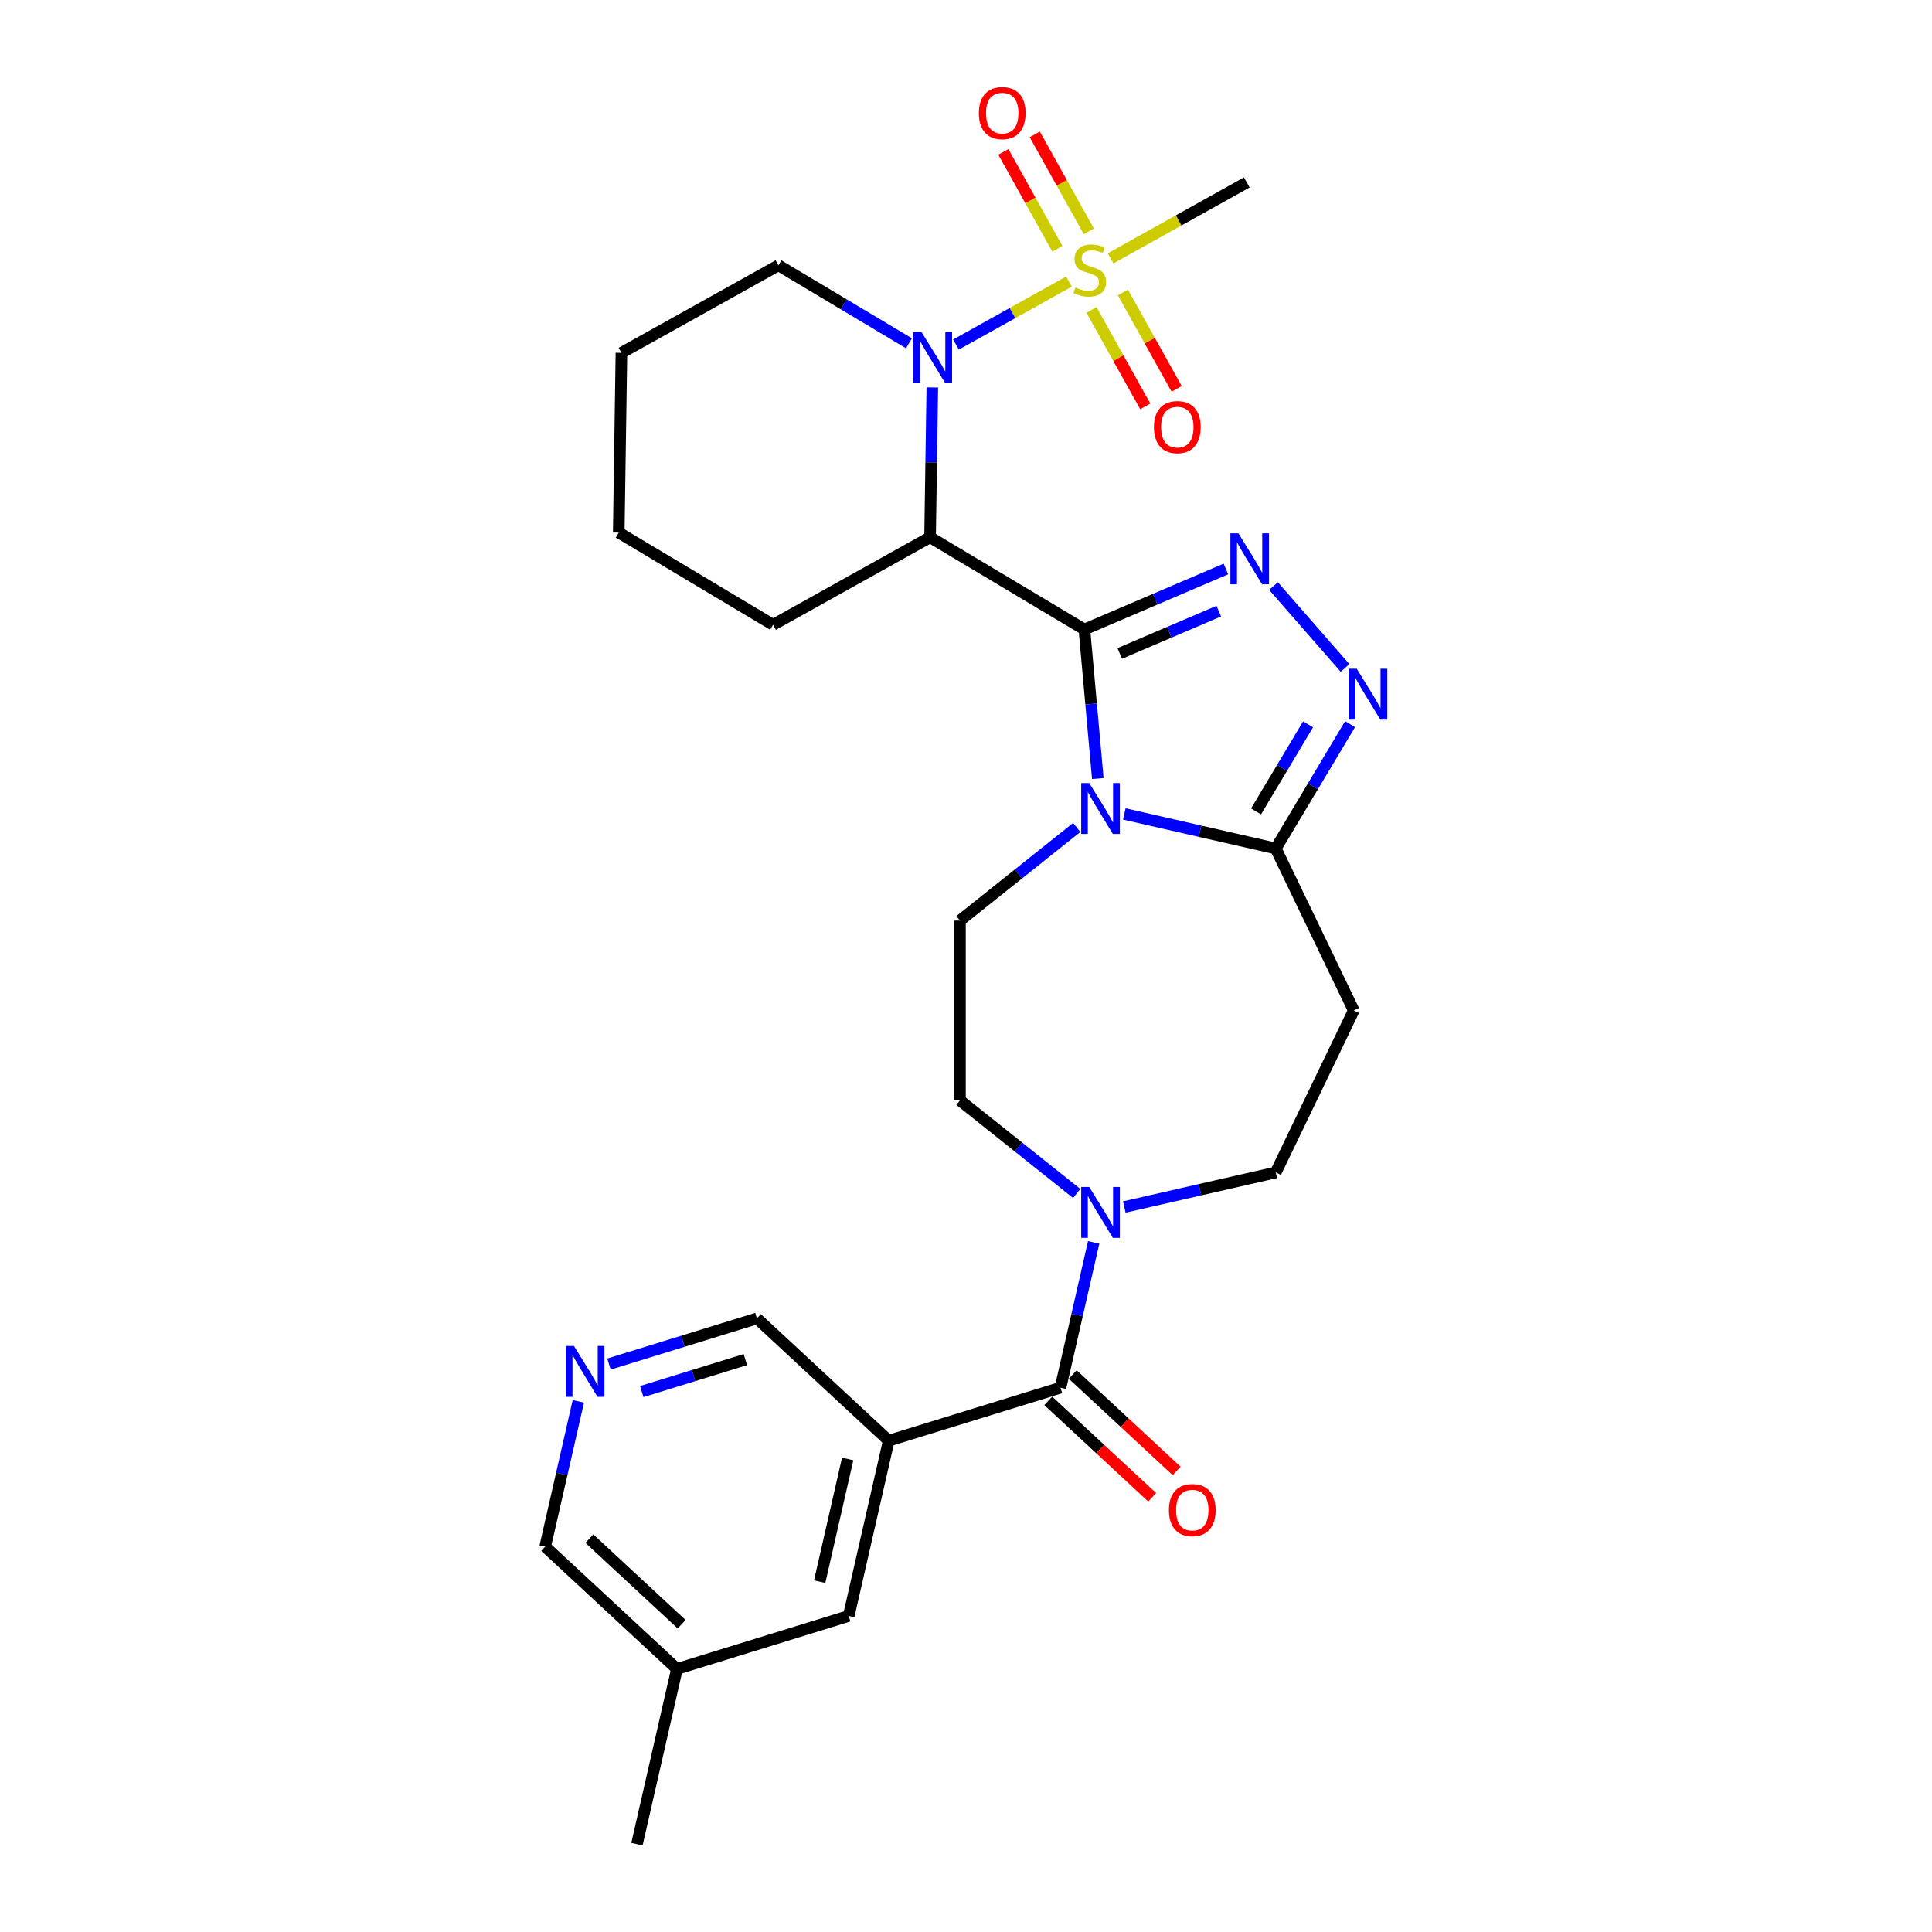 <?xml version='1.0' encoding='iso-8859-1'?>
<svg version='1.1' baseProfile='full'
              xmlns='http://www.w3.org/2000/svg'
                      xmlns:rdkit='http://www.rdkit.org/xml'
                      xmlns:xlink='http://www.w3.org/1999/xlink'
                  xml:space='preserve'
width='1000px' height='1000px' viewBox='0 0 1000 1000'>
<!-- END OF HEADER -->
<rect style='opacity:1.0;fill:#FFFFFF;stroke:none' width='1000' height='1000' x='0' y='0'> </rect>
<path class='bond-0' d='M 561.281,325.809 L 564.754,364.394' style='fill:none;fill-rule:evenodd;stroke:#000000;stroke-width:6px;stroke-linecap:butt;stroke-linejoin:miter;stroke-opacity:1' />
<path class='bond-0' d='M 564.754,364.394 L 568.227,402.979' style='fill:none;fill-rule:evenodd;stroke:#0000FF;stroke-width:6px;stroke-linecap:butt;stroke-linejoin:miter;stroke-opacity:1' />
<path class='bond-2' d='M 561.281,325.809 L 597.901,310.157' style='fill:none;fill-rule:evenodd;stroke:#000000;stroke-width:6px;stroke-linecap:butt;stroke-linejoin:miter;stroke-opacity:1' />
<path class='bond-2' d='M 597.901,310.157 L 634.521,294.505' style='fill:none;fill-rule:evenodd;stroke:#0000FF;stroke-width:6px;stroke-linecap:butt;stroke-linejoin:miter;stroke-opacity:1' />
<path class='bond-2' d='M 579.581,338.225 L 605.215,327.269' style='fill:none;fill-rule:evenodd;stroke:#000000;stroke-width:6px;stroke-linecap:butt;stroke-linejoin:miter;stroke-opacity:1' />
<path class='bond-2' d='M 605.215,327.269 L 630.849,316.312' style='fill:none;fill-rule:evenodd;stroke:#0000FF;stroke-width:6px;stroke-linecap:butt;stroke-linejoin:miter;stroke-opacity:1' />
<path class='bond-4' d='M 561.281,325.809 L 481.406,278.086' style='fill:none;fill-rule:evenodd;stroke:#000000;stroke-width:6px;stroke-linecap:butt;stroke-linejoin:miter;stroke-opacity:1' />
<path class='bond-6' d='M 581.941,421.293 L 621.138,430.239' style='fill:none;fill-rule:evenodd;stroke:#0000FF;stroke-width:6px;stroke-linecap:butt;stroke-linejoin:miter;stroke-opacity:1' />
<path class='bond-6' d='M 621.138,430.239 L 660.335,439.185' style='fill:none;fill-rule:evenodd;stroke:#000000;stroke-width:6px;stroke-linecap:butt;stroke-linejoin:miter;stroke-opacity:1' />
<path class='bond-11' d='M 557.303,428.305 L 527.089,452.4' style='fill:none;fill-rule:evenodd;stroke:#0000FF;stroke-width:6px;stroke-linecap:butt;stroke-linejoin:miter;stroke-opacity:1' />
<path class='bond-11' d='M 527.089,452.4 L 496.875,476.494' style='fill:none;fill-rule:evenodd;stroke:#000000;stroke-width:6px;stroke-linecap:butt;stroke-linejoin:miter;stroke-opacity:1' />
<path class='bond-1' d='M 553.29,145.745 L 524.049,162.049' style='fill:none;fill-rule:evenodd;stroke:#CCCC00;stroke-width:6px;stroke-linecap:butt;stroke-linejoin:miter;stroke-opacity:1' />
<path class='bond-1' d='M 524.049,162.049 L 494.809,178.353' style='fill:none;fill-rule:evenodd;stroke:#0000FF;stroke-width:6px;stroke-linecap:butt;stroke-linejoin:miter;stroke-opacity:1' />
<path class='bond-12' d='M 564.955,160.44 L 578.869,185.394' style='fill:none;fill-rule:evenodd;stroke:#CCCC00;stroke-width:6px;stroke-linecap:butt;stroke-linejoin:miter;stroke-opacity:1' />
<path class='bond-12' d='M 578.869,185.394 L 592.783,210.349' style='fill:none;fill-rule:evenodd;stroke:#FF0000;stroke-width:6px;stroke-linecap:butt;stroke-linejoin:miter;stroke-opacity:1' />
<path class='bond-12' d='M 581.209,151.378 L 595.122,176.332' style='fill:none;fill-rule:evenodd;stroke:#CCCC00;stroke-width:6px;stroke-linecap:butt;stroke-linejoin:miter;stroke-opacity:1' />
<path class='bond-12' d='M 595.122,176.332 L 609.036,201.286' style='fill:none;fill-rule:evenodd;stroke:#FF0000;stroke-width:6px;stroke-linecap:butt;stroke-linejoin:miter;stroke-opacity:1' />
<path class='bond-13' d='M 563.569,119.742 L 549.578,94.649' style='fill:none;fill-rule:evenodd;stroke:#CCCC00;stroke-width:6px;stroke-linecap:butt;stroke-linejoin:miter;stroke-opacity:1' />
<path class='bond-13' d='M 549.578,94.649 L 535.587,69.556' style='fill:none;fill-rule:evenodd;stroke:#FF0000;stroke-width:6px;stroke-linecap:butt;stroke-linejoin:miter;stroke-opacity:1' />
<path class='bond-13' d='M 547.316,128.804 L 533.325,103.711' style='fill:none;fill-rule:evenodd;stroke:#CCCC00;stroke-width:6px;stroke-linecap:butt;stroke-linejoin:miter;stroke-opacity:1' />
<path class='bond-13' d='M 533.325,103.711 L 519.334,78.618' style='fill:none;fill-rule:evenodd;stroke:#FF0000;stroke-width:6px;stroke-linecap:butt;stroke-linejoin:miter;stroke-opacity:1' />
<path class='bond-20' d='M 574.84,133.73 L 610.086,114.077' style='fill:none;fill-rule:evenodd;stroke:#CCCC00;stroke-width:6px;stroke-linecap:butt;stroke-linejoin:miter;stroke-opacity:1' />
<path class='bond-20' d='M 610.086,114.077 L 645.332,94.425' style='fill:none;fill-rule:evenodd;stroke:#000000;stroke-width:6px;stroke-linecap:butt;stroke-linejoin:miter;stroke-opacity:1' />
<path class='bond-5' d='M 659.159,303.34 L 696.207,345.745' style='fill:none;fill-rule:evenodd;stroke:#0000FF;stroke-width:6px;stroke-linecap:butt;stroke-linejoin:miter;stroke-opacity:1' />
<path class='bond-3' d='M 482.566,200.551 L 481.986,239.319' style='fill:none;fill-rule:evenodd;stroke:#0000FF;stroke-width:6px;stroke-linecap:butt;stroke-linejoin:miter;stroke-opacity:1' />
<path class='bond-3' d='M 481.986,239.319 L 481.406,278.086' style='fill:none;fill-rule:evenodd;stroke:#000000;stroke-width:6px;stroke-linecap:butt;stroke-linejoin:miter;stroke-opacity:1' />
<path class='bond-21' d='M 470.478,177.689 L 436.7,157.508' style='fill:none;fill-rule:evenodd;stroke:#0000FF;stroke-width:6px;stroke-linecap:butt;stroke-linejoin:miter;stroke-opacity:1' />
<path class='bond-21' d='M 436.7,157.508 L 402.922,137.327' style='fill:none;fill-rule:evenodd;stroke:#000000;stroke-width:6px;stroke-linecap:butt;stroke-linejoin:miter;stroke-opacity:1' />
<path class='bond-22' d='M 481.406,278.086 L 400.138,323.398' style='fill:none;fill-rule:evenodd;stroke:#000000;stroke-width:6px;stroke-linecap:butt;stroke-linejoin:miter;stroke-opacity:1' />
<path class='bond-28' d='M 698.797,374.812 L 679.566,406.998' style='fill:none;fill-rule:evenodd;stroke:#0000FF;stroke-width:6px;stroke-linecap:butt;stroke-linejoin:miter;stroke-opacity:1' />
<path class='bond-28' d='M 679.566,406.998 L 660.335,439.185' style='fill:none;fill-rule:evenodd;stroke:#000000;stroke-width:6px;stroke-linecap:butt;stroke-linejoin:miter;stroke-opacity:1' />
<path class='bond-28' d='M 677.053,374.923 L 663.591,397.454' style='fill:none;fill-rule:evenodd;stroke:#0000FF;stroke-width:6px;stroke-linecap:butt;stroke-linejoin:miter;stroke-opacity:1' />
<path class='bond-28' d='M 663.591,397.454 L 650.129,419.985' style='fill:none;fill-rule:evenodd;stroke:#000000;stroke-width:6px;stroke-linecap:butt;stroke-linejoin:miter;stroke-opacity:1' />
<path class='bond-10' d='M 660.335,439.185 L 700.706,523.017' style='fill:none;fill-rule:evenodd;stroke:#000000;stroke-width:6px;stroke-linecap:butt;stroke-linejoin:miter;stroke-opacity:1' />
<path class='bond-7' d='M 548.917,718.267 L 557.5,680.661' style='fill:none;fill-rule:evenodd;stroke:#000000;stroke-width:6px;stroke-linecap:butt;stroke-linejoin:miter;stroke-opacity:1' />
<path class='bond-7' d='M 557.5,680.661 L 566.084,643.055' style='fill:none;fill-rule:evenodd;stroke:#0000FF;stroke-width:6px;stroke-linecap:butt;stroke-linejoin:miter;stroke-opacity:1' />
<path class='bond-8' d='M 548.917,718.267 L 460.005,745.693' style='fill:none;fill-rule:evenodd;stroke:#000000;stroke-width:6px;stroke-linecap:butt;stroke-linejoin:miter;stroke-opacity:1' />
<path class='bond-18' d='M 542.588,725.088 L 569.481,750.041' style='fill:none;fill-rule:evenodd;stroke:#000000;stroke-width:6px;stroke-linecap:butt;stroke-linejoin:miter;stroke-opacity:1' />
<path class='bond-18' d='M 569.481,750.041 L 596.374,774.993' style='fill:none;fill-rule:evenodd;stroke:#FF0000;stroke-width:6px;stroke-linecap:butt;stroke-linejoin:miter;stroke-opacity:1' />
<path class='bond-18' d='M 555.246,711.446 L 582.139,736.399' style='fill:none;fill-rule:evenodd;stroke:#000000;stroke-width:6px;stroke-linecap:butt;stroke-linejoin:miter;stroke-opacity:1' />
<path class='bond-18' d='M 582.139,736.399 L 609.031,761.352' style='fill:none;fill-rule:evenodd;stroke:#FF0000;stroke-width:6px;stroke-linecap:butt;stroke-linejoin:miter;stroke-opacity:1' />
<path class='bond-16' d='M 460.005,745.693 L 439.3,836.406' style='fill:none;fill-rule:evenodd;stroke:#000000;stroke-width:6px;stroke-linecap:butt;stroke-linejoin:miter;stroke-opacity:1' />
<path class='bond-16' d='M 438.756,755.159 L 424.263,818.658' style='fill:none;fill-rule:evenodd;stroke:#000000;stroke-width:6px;stroke-linecap:butt;stroke-linejoin:miter;stroke-opacity:1' />
<path class='bond-19' d='M 460.005,745.693 L 391.797,682.405' style='fill:none;fill-rule:evenodd;stroke:#000000;stroke-width:6px;stroke-linecap:butt;stroke-linejoin:miter;stroke-opacity:1' />
<path class='bond-9' d='M 557.303,617.729 L 527.089,593.635' style='fill:none;fill-rule:evenodd;stroke:#0000FF;stroke-width:6px;stroke-linecap:butt;stroke-linejoin:miter;stroke-opacity:1' />
<path class='bond-9' d='M 527.089,593.635 L 496.875,569.54' style='fill:none;fill-rule:evenodd;stroke:#000000;stroke-width:6px;stroke-linecap:butt;stroke-linejoin:miter;stroke-opacity:1' />
<path class='bond-30' d='M 581.941,624.742 L 621.138,615.795' style='fill:none;fill-rule:evenodd;stroke:#0000FF;stroke-width:6px;stroke-linecap:butt;stroke-linejoin:miter;stroke-opacity:1' />
<path class='bond-30' d='M 621.138,615.795 L 660.335,606.849' style='fill:none;fill-rule:evenodd;stroke:#000000;stroke-width:6px;stroke-linecap:butt;stroke-linejoin:miter;stroke-opacity:1' />
<path class='bond-14' d='M 700.706,523.017 L 660.335,606.849' style='fill:none;fill-rule:evenodd;stroke:#000000;stroke-width:6px;stroke-linecap:butt;stroke-linejoin:miter;stroke-opacity:1' />
<path class='bond-17' d='M 496.875,476.494 L 496.875,569.54' style='fill:none;fill-rule:evenodd;stroke:#000000;stroke-width:6px;stroke-linecap:butt;stroke-linejoin:miter;stroke-opacity:1' />
<path class='bond-15' d='M 315.204,706.031 L 353.5,694.218' style='fill:none;fill-rule:evenodd;stroke:#0000FF;stroke-width:6px;stroke-linecap:butt;stroke-linejoin:miter;stroke-opacity:1' />
<path class='bond-15' d='M 353.5,694.218 L 391.797,682.405' style='fill:none;fill-rule:evenodd;stroke:#000000;stroke-width:6px;stroke-linecap:butt;stroke-linejoin:miter;stroke-opacity:1' />
<path class='bond-15' d='M 332.178,720.27 L 358.986,712.001' style='fill:none;fill-rule:evenodd;stroke:#0000FF;stroke-width:6px;stroke-linecap:butt;stroke-linejoin:miter;stroke-opacity:1' />
<path class='bond-15' d='M 358.986,712.001 L 385.793,703.732' style='fill:none;fill-rule:evenodd;stroke:#000000;stroke-width:6px;stroke-linecap:butt;stroke-linejoin:miter;stroke-opacity:1' />
<path class='bond-24' d='M 299.346,725.333 L 290.763,762.939' style='fill:none;fill-rule:evenodd;stroke:#0000FF;stroke-width:6px;stroke-linecap:butt;stroke-linejoin:miter;stroke-opacity:1' />
<path class='bond-24' d='M 290.763,762.939 L 282.18,800.545' style='fill:none;fill-rule:evenodd;stroke:#000000;stroke-width:6px;stroke-linecap:butt;stroke-linejoin:miter;stroke-opacity:1' />
<path class='bond-23' d='M 439.3,836.406 L 350.387,863.832' style='fill:none;fill-rule:evenodd;stroke:#000000;stroke-width:6px;stroke-linecap:butt;stroke-linejoin:miter;stroke-opacity:1' />
<path class='bond-29' d='M 402.922,137.327 L 321.655,182.639' style='fill:none;fill-rule:evenodd;stroke:#000000;stroke-width:6px;stroke-linecap:butt;stroke-linejoin:miter;stroke-opacity:1' />
<path class='bond-27' d='M 400.138,323.398 L 320.263,275.675' style='fill:none;fill-rule:evenodd;stroke:#000000;stroke-width:6px;stroke-linecap:butt;stroke-linejoin:miter;stroke-opacity:1' />
<path class='bond-25' d='M 350.387,863.832 L 329.683,954.545' style='fill:none;fill-rule:evenodd;stroke:#000000;stroke-width:6px;stroke-linecap:butt;stroke-linejoin:miter;stroke-opacity:1' />
<path class='bond-31' d='M 350.387,863.832 L 282.18,800.545' style='fill:none;fill-rule:evenodd;stroke:#000000;stroke-width:6px;stroke-linecap:butt;stroke-linejoin:miter;stroke-opacity:1' />
<path class='bond-31' d='M 352.814,840.697 L 305.068,796.396' style='fill:none;fill-rule:evenodd;stroke:#000000;stroke-width:6px;stroke-linecap:butt;stroke-linejoin:miter;stroke-opacity:1' />
<path class='bond-26' d='M 321.655,182.639 L 320.263,275.675' style='fill:none;fill-rule:evenodd;stroke:#000000;stroke-width:6px;stroke-linecap:butt;stroke-linejoin:miter;stroke-opacity:1' />
<path  class='atom-1' d='M 563.797 405.305
L 572.432 419.262
Q 573.288 420.639, 574.665 423.133
Q 576.042 425.627, 576.116 425.776
L 576.116 405.305
L 579.615 405.305
L 579.615 431.656
L 576.005 431.656
L 566.737 416.396
Q 565.658 414.61, 564.504 412.563
Q 563.388 410.516, 563.053 409.883
L 563.053 431.656
L 559.629 431.656
L 559.629 405.305
L 563.797 405.305
' fill='#0000FF'/>
<path  class='atom-2' d='M 556.621 148.782
Q 556.919 148.893, 558.147 149.414
Q 559.376 149.935, 560.715 150.27
Q 562.092 150.568, 563.432 150.568
Q 565.926 150.568, 567.378 149.377
Q 568.829 148.149, 568.829 146.027
Q 568.829 144.576, 568.085 143.683
Q 567.378 142.789, 566.261 142.306
Q 565.144 141.822, 563.283 141.263
Q 560.939 140.556, 559.524 139.886
Q 558.147 139.216, 557.142 137.802
Q 556.175 136.388, 556.175 134.006
Q 556.175 130.693, 558.408 128.646
Q 560.678 126.599, 565.144 126.599
Q 568.196 126.599, 571.658 128.051
L 570.802 130.917
Q 567.638 129.614, 565.256 129.614
Q 562.688 129.614, 561.274 130.693
Q 559.859 131.735, 559.897 133.559
Q 559.897 134.973, 560.604 135.829
Q 561.348 136.686, 562.39 137.169
Q 563.47 137.653, 565.256 138.211
Q 567.638 138.956, 569.052 139.7
Q 570.467 140.445, 571.472 141.971
Q 572.514 143.459, 572.514 146.027
Q 572.514 149.675, 570.057 151.647
Q 567.638 153.583, 563.581 153.583
Q 561.236 153.583, 559.45 153.062
Q 557.701 152.578, 555.616 151.722
L 556.621 148.782
' fill='#CCCC00'/>
<path  class='atom-3' d='M 641.015 276.064
L 649.65 290.021
Q 650.506 291.398, 651.883 293.892
Q 653.26 296.386, 653.334 296.534
L 653.334 276.064
L 656.833 276.064
L 656.833 302.415
L 653.223 302.415
L 643.955 287.155
Q 642.876 285.369, 641.722 283.322
Q 640.606 281.275, 640.271 280.642
L 640.271 302.415
L 636.847 302.415
L 636.847 276.064
L 641.015 276.064
' fill='#0000FF'/>
<path  class='atom-4' d='M 476.973 171.875
L 485.608 185.831
Q 486.464 187.209, 487.841 189.702
Q 489.218 192.196, 489.292 192.345
L 489.292 171.875
L 492.791 171.875
L 492.791 198.225
L 489.181 198.225
L 479.913 182.966
Q 478.834 181.179, 477.68 179.132
Q 476.564 177.085, 476.229 176.452
L 476.229 198.225
L 472.805 198.225
L 472.805 171.875
L 476.973 171.875
' fill='#0000FF'/>
<path  class='atom-6' d='M 702.234 346.135
L 710.869 360.092
Q 711.725 361.469, 713.102 363.962
Q 714.479 366.456, 714.553 366.605
L 714.553 346.135
L 718.052 346.135
L 718.052 372.485
L 714.442 372.485
L 705.174 357.226
Q 704.095 355.439, 702.941 353.392
Q 701.824 351.345, 701.489 350.713
L 701.489 372.485
L 698.065 372.485
L 698.065 346.135
L 702.234 346.135
' fill='#0000FF'/>
<path  class='atom-10' d='M 563.797 614.378
L 572.432 628.335
Q 573.288 629.712, 574.665 632.206
Q 576.042 634.7, 576.116 634.848
L 576.116 614.378
L 579.615 614.378
L 579.615 640.729
L 576.005 640.729
L 566.737 625.469
Q 565.658 623.683, 564.504 621.636
Q 563.388 619.589, 563.053 618.956
L 563.053 640.729
L 559.629 640.729
L 559.629 614.378
L 563.797 614.378
' fill='#0000FF'/>
<path  class='atom-13' d='M 597.282 221.079
Q 597.282 214.752, 600.408 211.216
Q 603.534 207.681, 609.378 207.681
Q 615.221 207.681, 618.347 211.216
Q 621.474 214.752, 621.474 221.079
Q 621.474 227.481, 618.31 231.128
Q 615.146 234.738, 609.378 234.738
Q 603.571 234.738, 600.408 231.128
Q 597.282 227.518, 597.282 221.079
M 609.378 231.761
Q 613.397 231.761, 615.556 229.081
Q 617.752 226.364, 617.752 221.079
Q 617.752 215.906, 615.556 213.301
Q 613.397 210.658, 609.378 210.658
Q 605.358 210.658, 603.162 213.263
Q 601.003 215.869, 601.003 221.079
Q 601.003 226.401, 603.162 229.081
Q 605.358 231.761, 609.378 231.761
' fill='#FF0000'/>
<path  class='atom-14' d='M 506.657 58.544
Q 506.657 52.217, 509.783 48.682
Q 512.909 45.146, 518.753 45.146
Q 524.596 45.146, 527.722 48.682
Q 530.849 52.217, 530.849 58.544
Q 530.849 64.946, 527.685 68.594
Q 524.521 72.204, 518.753 72.204
Q 512.947 72.204, 509.783 68.594
Q 506.657 64.983, 506.657 58.544
M 518.753 69.226
Q 522.772 69.226, 524.931 66.546
Q 527.127 63.83, 527.127 58.544
Q 527.127 53.371, 524.931 50.766
Q 522.772 48.123, 518.753 48.123
Q 514.733 48.123, 512.537 50.729
Q 510.378 53.334, 510.378 58.544
Q 510.378 63.867, 512.537 66.546
Q 514.733 69.226, 518.753 69.226
' fill='#FF0000'/>
<path  class='atom-16' d='M 297.06 696.656
L 305.695 710.613
Q 306.551 711.99, 307.928 714.484
Q 309.305 716.977, 309.379 717.126
L 309.379 696.656
L 312.878 696.656
L 312.878 723.007
L 309.267 723.007
L 300 707.747
Q 298.921 705.961, 297.767 703.913
Q 296.65 701.866, 296.315 701.234
L 296.315 723.007
L 292.891 723.007
L 292.891 696.656
L 297.06 696.656
' fill='#0000FF'/>
<path  class='atom-19' d='M 605.029 781.629
Q 605.029 775.302, 608.155 771.766
Q 611.282 768.23, 617.125 768.23
Q 622.968 768.23, 626.094 771.766
Q 629.221 775.302, 629.221 781.629
Q 629.221 788.031, 626.057 791.678
Q 622.894 795.288, 617.125 795.288
Q 611.319 795.288, 608.155 791.678
Q 605.029 788.068, 605.029 781.629
M 617.125 792.311
Q 621.144 792.311, 623.303 789.631
Q 625.499 786.914, 625.499 781.629
Q 625.499 776.456, 623.303 773.85
Q 621.144 771.208, 617.125 771.208
Q 613.105 771.208, 610.909 773.813
Q 608.751 776.418, 608.751 781.629
Q 608.751 786.951, 610.909 789.631
Q 613.105 792.311, 617.125 792.311
' fill='#FF0000'/>
</svg>
